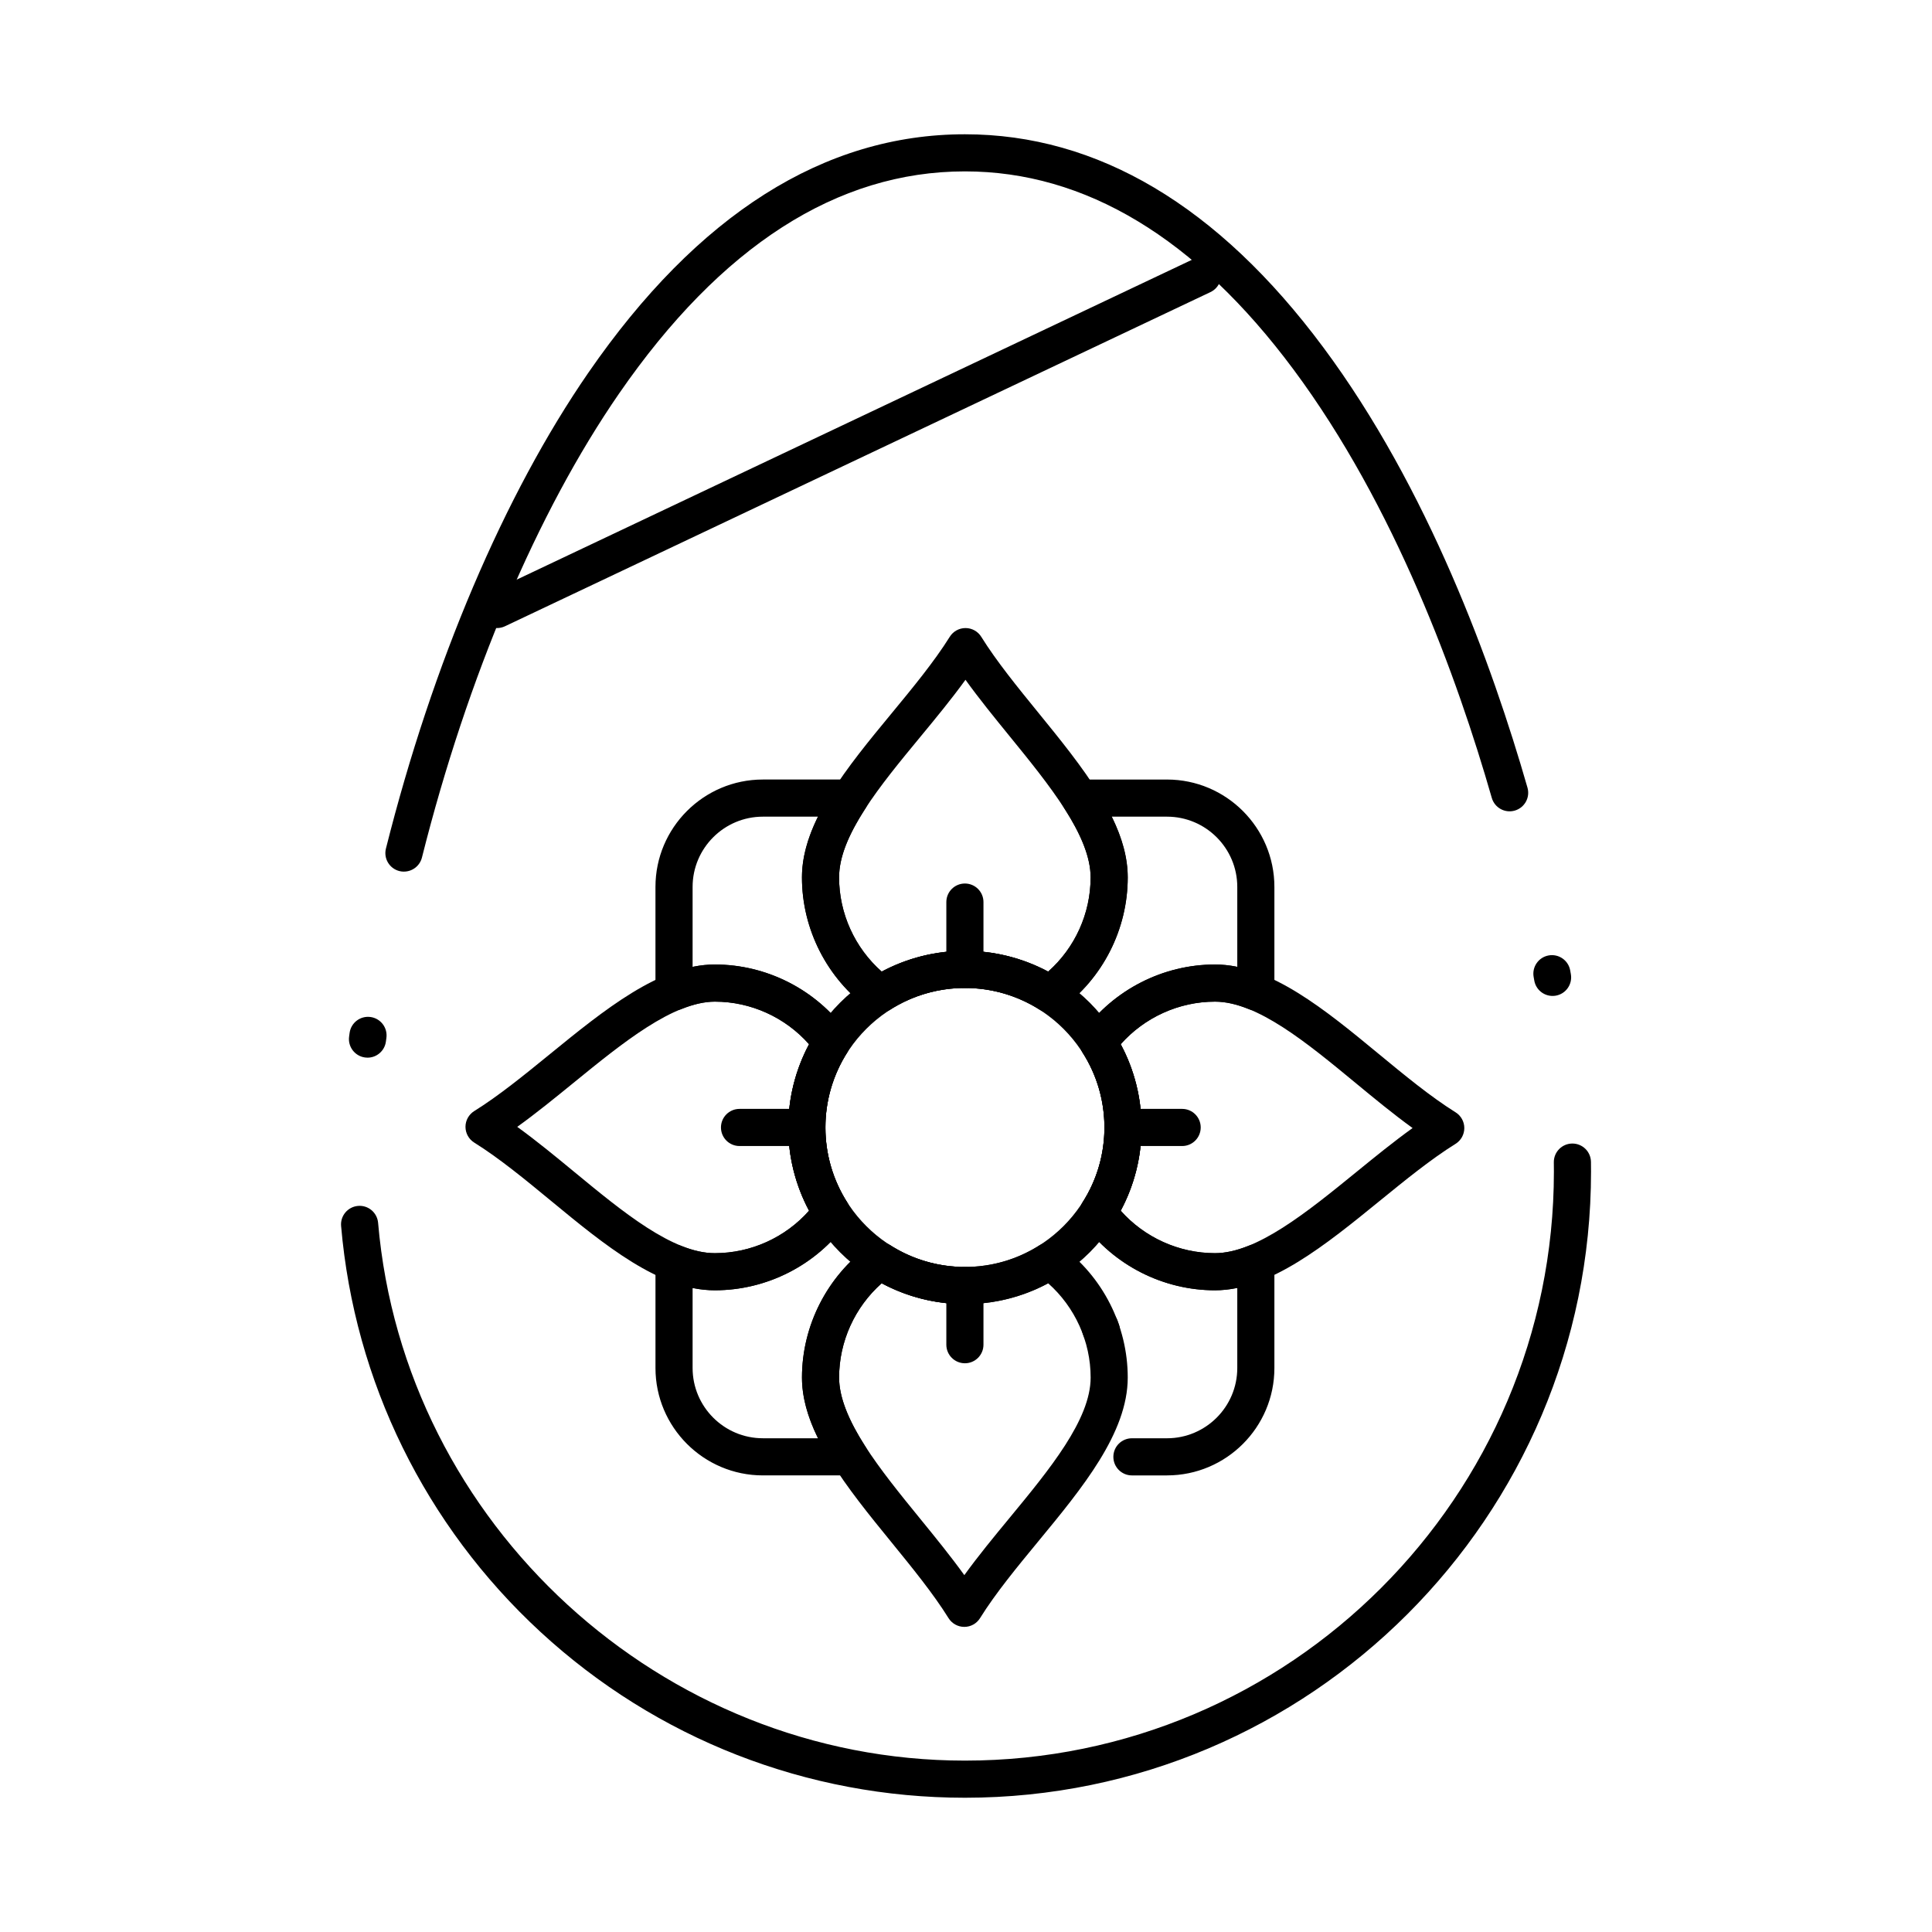 <?xml version="1.0" encoding="UTF-8"?>
<!-- Uploaded to: ICON Repo, www.svgrepo.com, Generator: ICON Repo Mixer Tools -->
<svg fill="#000000" width="800px" height="800px" version="1.1" viewBox="144 144 512 512" xmlns="http://www.w3.org/2000/svg">
 <g>
  <path d="m399.7 620.42c-41.805 0-81.738-15.602-112.45-43.926-30.535-28.156-49.305-66.367-52.855-107.59-0.234-2.707 1.773-5.09 4.481-5.324 2.707-0.238 5.09 1.773 5.324 4.481 6.883 79.914 75.188 142.52 155.51 142.52 86.066 0 156.09-70.02 156.09-156.09 0-0.805-0.008-1.621-0.02-2.449-0.039-2.719 2.129-4.953 4.848-4.992h0.074c2.684 0 4.879 2.156 4.918 4.848 0.016 0.879 0.02 1.742 0.02 2.594-0.004 91.488-74.438 165.93-165.93 165.93zm-158.3-196.13c-0.223 0-0.445-0.016-0.672-0.047-2.691-0.367-4.578-2.848-4.211-5.539l0.133-0.98c0.367-2.691 2.848-4.574 5.543-4.207 2.691 0.371 4.574 2.852 4.207 5.543l-0.133 0.973c-0.332 2.469-2.445 4.258-4.867 4.258zm314.04-16.359c-2.34 0-4.414-1.672-4.836-4.055l-0.172-0.969c-0.477-2.676 1.305-5.231 3.981-5.707 2.68-0.477 5.231 1.305 5.707 3.981l0.172 0.969c0.477 2.676-1.305 5.231-3.977 5.707-0.297 0.051-0.59 0.074-0.875 0.074zm-304.39-32.938c-0.398 0-0.801-0.047-1.203-0.148-2.637-0.664-4.234-3.336-3.57-5.973 12.34-49.082 31.402-93.879 53.672-126.14 28.922-41.902 62.484-63.148 99.762-63.148 35.16 0 67.109 18.992 94.957 56.445 27.77 37.344 44.762 84.074 54.129 116.7 0.75 2.613-0.758 5.336-3.371 6.086-2.617 0.754-5.34-0.762-6.086-3.371-9.141-31.844-25.68-77.391-52.566-113.55-25.891-34.82-55.184-52.477-87.062-52.477-33.848 0-64.688 19.816-91.664 58.898-21.617 31.32-40.164 74.984-52.227 122.95-0.566 2.231-2.57 3.719-4.769 3.719z"/>
  <path d="m377.21 412.35c-1.016 0-2.031-0.316-2.891-0.941-11.145-8.098-17.797-21.141-17.797-34.891 0-14.684 12.062-29.297 23.73-43.434 5.559-6.734 11.301-13.695 15.449-20.332 0.898-1.441 2.477-2.312 4.172-2.312h0.004c1.699 0.004 3.277 0.879 4.172 2.324 4.019 6.469 9.637 13.367 15.07 20.043 11.668 14.332 23.734 29.156 23.734 43.711 0 13.766-6.641 26.809-17.762 34.891-1.633 1.188-3.824 1.254-5.527 0.172-5.945-3.769-12.812-5.766-19.859-5.766-7.051 0-13.918 1.992-19.863 5.766-0.801 0.516-1.719 0.77-2.633 0.77zm22.652-88.199c-3.703 5.125-7.914 10.223-12.023 15.199-10.559 12.793-21.477 26.023-21.477 37.168 0 9.559 4.168 18.676 11.289 24.965 6.773-3.609 14.328-5.504 22.059-5.504 7.727 0 15.281 1.895 22.055 5.504 7.098-6.273 11.254-15.391 11.254-24.961 0-11.059-10.941-24.5-21.527-37.5-3.973-4.883-8.047-9.887-11.629-14.871z"/>
  <path d="m465.98 485.94c-13.746 0-26.797-6.637-34.914-17.754-1.195-1.637-1.266-3.844-0.172-5.555 3.789-5.918 5.789-12.781 5.789-19.844s-2-13.926-5.789-19.848c-1.094-1.707-1.023-3.914 0.172-5.551 8.133-11.137 21.184-17.785 34.914-17.785 14.684 0 29.297 12.062 43.434 23.73 6.734 5.555 13.695 11.301 20.332 15.445 1.441 0.898 2.316 2.481 2.312 4.18-0.004 1.699-0.879 3.277-2.32 4.172-6.469 4.019-13.367 9.637-20.043 15.07-14.336 11.672-29.156 23.738-43.715 23.738zm-24.984-21.094c6.301 7.098 15.426 11.254 24.984 11.254 11.055 0 24.5-10.941 37.5-21.527 4.883-3.977 9.887-8.051 14.871-11.629-5.125-3.703-10.223-7.914-15.199-12.023-12.793-10.559-26.023-21.477-37.168-21.477-9.547 0-18.672 4.168-24.984 11.285 3.625 6.762 5.527 14.316 5.527 22.059-0.004 7.746-1.906 15.301-5.531 22.059z"/>
  <path d="m399.55 575.14h-0.004c-1.699 0-3.277-0.879-4.176-2.32-4.023-6.473-9.652-13.379-15.094-20.062-11.676-14.328-23.746-29.145-23.746-43.695 0-13.73 6.648-26.785 17.785-34.918 1.637-1.195 3.844-1.262 5.551-0.172 5.922 3.789 12.785 5.789 19.848 5.789s13.926-2 19.844-5.789c1.711-1.09 3.914-1.023 5.551 0.172 11.117 8.117 17.754 21.168 17.754 34.918 0 14.668-12.043 29.27-23.688 43.391-5.562 6.746-11.312 13.715-15.453 20.367-0.895 1.445-2.473 2.32-4.172 2.32zm-21.895-91.062c-7.117 6.309-11.285 15.438-11.285 24.984 0 11.051 10.945 24.484 21.535 37.48 3.984 4.891 8.062 9.898 11.652 14.887 3.707-5.137 7.918-10.242 12.035-15.23 10.539-12.781 21.438-25.996 21.438-37.129 0-9.559-4.156-18.684-11.254-24.984-6.758 3.625-14.316 5.523-22.059 5.523-7.746-0.004-15.301-1.906-22.062-5.531z"/>
  <path d="m333.44 485.94c-14.668 0-29.273-12.043-43.395-23.688-6.742-5.562-13.719-11.312-20.367-15.453-1.445-0.898-2.32-2.481-2.32-4.18 0-1.699 0.879-3.277 2.324-4.176 6.473-4.023 13.379-9.652 20.062-15.098 14.328-11.672 29.145-23.746 43.695-23.746 13.75 0 26.793 6.652 34.891 17.793 1.188 1.633 1.254 3.824 0.176 5.527-3.773 5.945-5.766 12.812-5.766 19.863 0 7.051 1.992 13.918 5.766 19.859 1.082 1.703 1.012 3.894-0.176 5.527-8.082 11.133-21.125 17.77-34.891 17.77zm-52.363-43.309c5.133 3.707 10.242 7.922 15.23 12.035 12.781 10.539 25.996 21.438 37.133 21.438 9.57 0 18.688-4.156 24.961-11.254-3.609-6.773-5.504-14.328-5.504-22.055s1.895-15.285 5.504-22.059c-6.285-7.117-15.402-11.289-24.961-11.289-11.051 0-24.484 10.945-37.477 21.535-4.891 3.981-9.898 8.059-14.887 11.648z"/>
  <path d="m399.71 489.61c-25.812 0-46.812-21-46.812-46.812s21-46.812 46.812-46.812 46.812 21 46.812 46.812-21 46.812-46.812 46.812zm0-83.789c-20.387 0-36.973 16.586-36.973 36.973 0 20.387 16.586 36.973 36.973 36.973 20.387 0 36.973-16.586 36.973-36.973 0-20.387-16.586-36.973-36.973-36.973z"/>
  <path d="m457.28 447.71h-15.672c-2.719 0-4.922-2.203-4.922-4.922s2.203-4.922 4.922-4.922h15.672c2.719 0 4.922 2.203 4.922 4.922-0.004 2.719-2.203 4.922-4.922 4.922z"/>
  <path d="m357.82 447.71h-17.836c-2.719 0-4.922-2.203-4.922-4.922s2.203-4.922 4.922-4.922h17.836c2.719 0 4.922 2.203 4.922 4.922-0.004 2.719-2.207 4.922-4.922 4.922z"/>
  <path d="m399.71 405.82c-2.719 0-4.922-2.203-4.922-4.922v-17.836c0-2.719 2.203-4.922 4.922-4.922s4.918 2.203 4.918 4.922v17.836c0 2.719-2.203 4.922-4.918 4.922z"/>
  <path d="m399.71 505.28c-2.719 0-4.922-2.203-4.922-4.922v-15.676c0-2.719 2.203-4.922 4.922-4.922s4.918 2.203 4.918 4.922v15.676c0 2.719-2.203 4.922-4.918 4.922z"/>
  <path d="m453.27 535h-9.297c-2.719 0-4.922-2.203-4.922-4.922s2.203-4.922 4.922-4.922h9.297c10.266 0 18.621-8.352 18.621-18.621v-21.215c-2.023 0.414-3.992 0.621-5.898 0.621-13.746 0-26.797-6.637-34.914-17.754-1.195-1.637-1.266-3.844-0.172-5.555 3.789-5.918 5.789-12.781 5.789-19.844s-2-13.926-5.789-19.848c-1.094-1.707-1.023-3.914 0.172-5.551 8.133-11.137 21.184-17.785 34.914-17.785 1.934 0 3.891 0.203 5.898 0.613v-21.172c0-10.266-8.352-18.621-18.621-18.621h-14.625c2.863 5.832 4.223 11.062 4.223 16.094 0 13.766-6.641 26.809-17.762 34.891-1.633 1.188-3.824 1.254-5.527 0.172-5.945-3.769-12.812-5.766-19.859-5.766-7.051 0-13.918 1.992-19.863 5.766-1.707 1.082-3.898 1.012-5.527-0.172-11.145-8.098-17.797-21.141-17.797-34.891 0-5.031 1.367-10.266 4.238-16.094h-14.605c-10.266 0-18.621 8.352-18.621 18.621v21.191c2.019-0.422 3.981-0.629 5.898-0.629 13.75 0 26.793 6.652 34.891 17.793 1.188 1.633 1.254 3.824 0.176 5.527-3.773 5.945-5.766 12.812-5.766 19.863 0 7.051 1.992 13.918 5.766 19.859 1.082 1.703 1.012 3.894-0.176 5.527-8.082 11.125-21.125 17.762-34.891 17.762-1.926 0-3.898-0.199-5.898-0.602v21.195c0 10.266 8.352 18.621 18.621 18.621h14.609c-2.875-5.863-4.242-11.094-4.242-16.094 0-13.73 6.648-26.785 17.785-34.918 1.637-1.195 3.844-1.266 5.551-0.172 5.129 3.281 11.055 5.25 17.133 5.691 2.711 0.195 4.746 2.555 4.551 5.266-0.195 2.711-2.547 4.746-5.262 4.551-6.512-0.473-12.887-2.328-18.633-5.402-7.117 6.312-11.289 15.438-11.289 24.988 0 5.012 2.293 11.016 7.004 18.355 0.973 1.512 1.043 3.438 0.18 5.016s-2.519 2.562-4.316 2.562h-23.07c-15.691 0-28.461-12.766-28.461-28.461v-27.82c0-1.641 0.816-3.172 2.176-4.086 1.359-0.914 3.09-1.09 4.606-0.469 3.152 1.289 6.164 1.941 8.957 1.941 9.57 0 18.688-4.156 24.961-11.254-3.609-6.773-5.504-14.328-5.504-22.055 0-7.727 1.895-15.285 5.504-22.059-6.285-7.117-15.402-11.289-24.961-11.289-2.656 0-5.676 0.676-8.973 2.016-1.516 0.613-3.238 0.434-4.598-0.48-1.355-0.914-2.172-2.441-2.172-4.082v-27.855c0-15.691 12.766-28.461 28.461-28.461h23.105c1.805 0 3.465 0.988 4.324 2.574 0.859 1.586 0.785 3.516-0.199 5.027-4.793 7.375-7.023 13.199-7.023 18.332 0 9.559 4.168 18.676 11.289 24.965 6.773-3.609 14.328-5.504 22.059-5.504 7.727 0 15.281 1.895 22.055 5.504 7.098-6.273 11.254-15.391 11.254-24.961 0-5.062-2.289-11.062-6.996-18.344-0.98-1.512-1.051-3.441-0.191-5.023 0.859-1.582 2.519-2.566 4.32-2.566h23.105c15.691 0 28.461 12.766 28.461 28.461v27.82c0 1.637-0.812 3.168-2.172 4.082-1.359 0.914-3.082 1.094-4.598 0.48-3.289-1.332-6.223-1.98-8.973-1.98-9.547 0-18.672 4.168-24.984 11.285 3.625 6.762 5.527 14.316 5.527 22.059 0 7.742-1.902 15.297-5.527 22.059 6.301 7.098 15.426 11.254 24.984 11.254 2.707 0 5.727-0.668 8.973-1.98 1.516-0.613 3.238-0.434 4.598 0.48 1.355 0.914 2.172 2.441 2.172 4.078v27.855c0.008 15.691-12.762 28.457-28.453 28.457zm-17.391-33.457c-2.043 0-3.953-1.285-4.652-3.324-0.09-0.266-0.188-0.535-0.285-0.797-0.953-2.543 0.336-5.379 2.879-6.336 2.543-0.953 5.379 0.336 6.336 2.879 0.133 0.352 0.258 0.703 0.379 1.059 0.883 2.57-0.488 5.367-3.055 6.25-0.535 0.184-1.074 0.27-1.602 0.27z"/>
  <path d="m275.72 310.44c-1.844 0-3.609-1.039-4.449-2.812-1.164-2.457-0.117-5.391 2.34-6.551l186.96-88.559c2.457-1.164 5.391-0.117 6.551 2.34 1.164 2.457 0.113 5.391-2.34 6.551l-186.96 88.559c-0.68 0.32-1.395 0.473-2.102 0.473z"/>
 </g>
</svg>